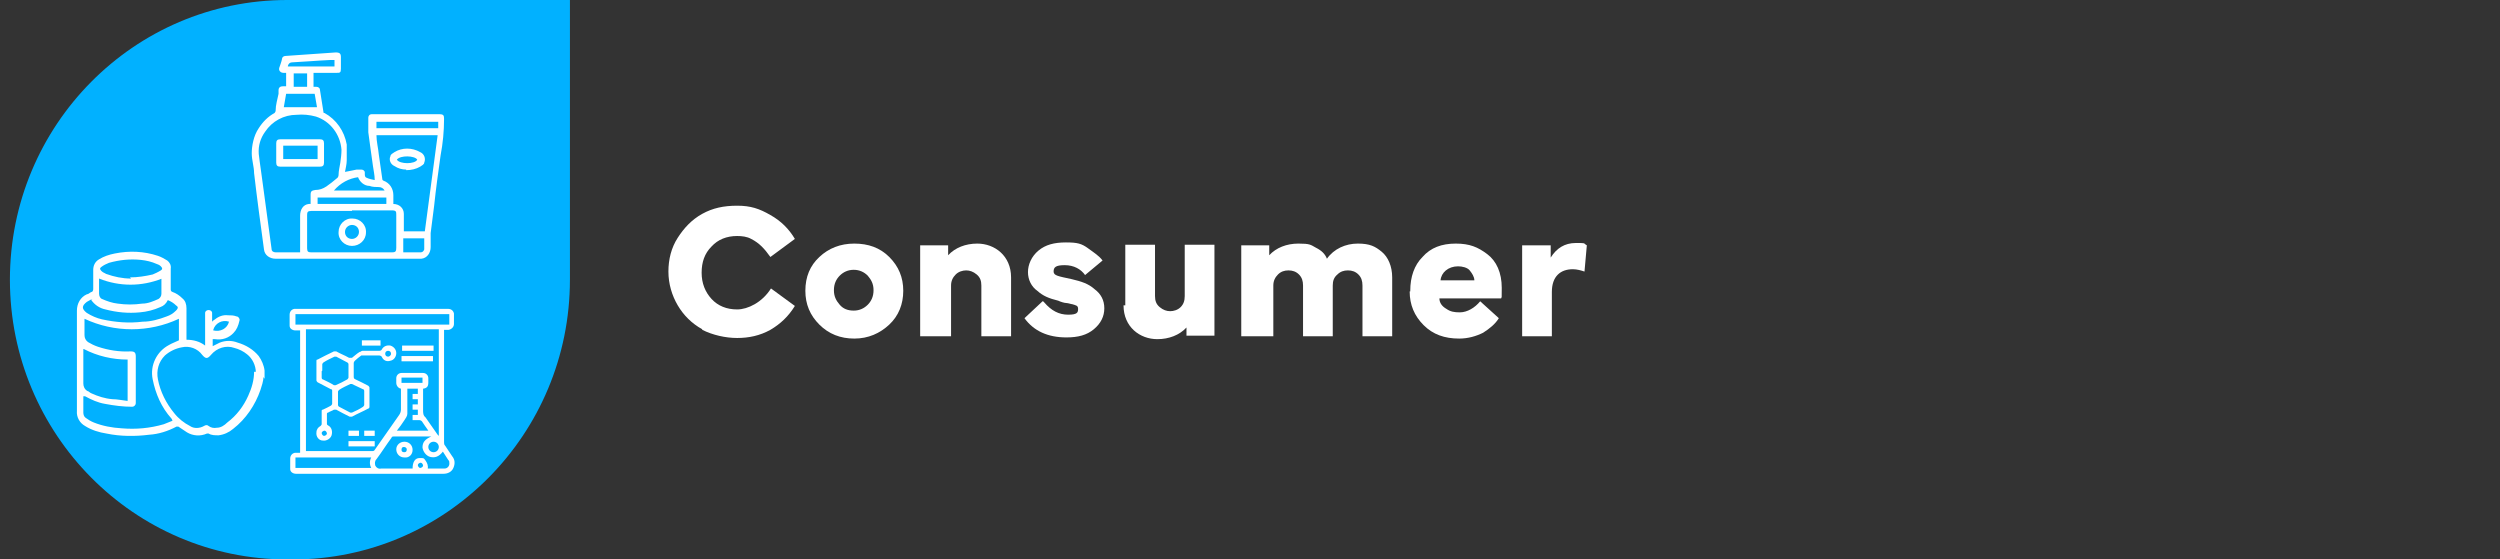 <?xml version="1.0" encoding="UTF-8"?>
<svg id="Layer_1" data-name="Layer 1" xmlns="http://www.w3.org/2000/svg" version="1.1" viewBox="0 0 429 96">
  <rect x="0" y="0" width="429" height="96" fill="#333333" stroke="none"/>
  <defs>
    <style>
      .cls-1 {
        fill: #01b1ff;
      }

      .cls-1, .cls-2, .cls-3 {
        stroke-width: 0px;
      }

      .cls-4 {
        isolation: isolate;
      }

      .cls-2 {
        fill: none;
      }

      .cls-3 {
        fill: #fff;
      }
    </style>
  </defs>
  <g id="Medical_Devices" data-name="Medical Devices">
    <g id="Group_1347" data-name="Group 1347">
      <g id="Group_7358" data-name="Group 7358">
        <rect id="Rectangle_499" data-name="Rectangle 499" class="cls-2" x="1.7" width="319" height="96"/>
        <path id="Path_33527" data-name="Path 33527" class="cls-1" d="M49.3,0h48.5v48c0,26.5-21.3,48-47.5,48h-1C23,96,1.7,74.5,1.7,48S23,0,49.3,0Z"/>
        <g id="Group_1286" data-name="Group 1286">
          <path id="Path_33264" data-name="Path 33264" class="cls-3" d="M49.1,14.9v-2.4h-.5c-.3,0-.6-.2-.7-.5v-.3c.2-.6.4-1.1.5-1.6,0-.3.3-.5.6-.5,2.9-.2,5.7-.4,8.6-.6.7,0,.9.2.9.8v2c0,.7-.2.7-.7.7h-4v2.4h.5c.3,0,.6.2.6.5.2,1.3.4,2.5.6,3.8,0,.1,0,.2.2.2,2,1.1,3.4,3.1,3.8,5.4v2.7c0,.7-.2,1.4-.3,2,.7-.1,1.4-.3,2-.4h.8c.3,0,.6.2.6.5v.2c0,.3,0,.6.3.7h0c.4.2.9.3,1.4.4,0-.9-.2-1.6-.3-2.4-.3-1.9-.5-3.8-.8-5.8v-2.5c0-.3.2-.6.6-.6h11.6c.7,0,.8.2.8.8,0,2.1-.2,4.2-.6,6.3-.4,2.9-.8,5.7-1.1,8.6-.2,1.6-.4,3.1-.6,4.7v2.4c0,1-.6,1.9-1.6,2h-25c-1,0-1.9-.6-2-1.6h0c-.6-4.4-1.2-8.8-1.7-13.1,0-1.1-.4-2.2-.4-3.4s.3-3,1.2-4.3c.7-1.1,1.6-2,2.7-2.6,0,0,.2-.2.2-.4,0-1,.3-1.9.5-2.9v-.6c0-.5.3-.7.8-.7h.5,0ZM51.5,43.3v-6.3c0-1,.5-1.9,1.5-2h.3v-1.6c0-.6.2-.7.8-.8.7,0,1.3-.2,1.9-.6.6-.4,1.2-.9,1.8-1.4.2-.1.3-.4.3-.6,0-.7.2-1.4.3-2.1s.2-1.5.2-2.2c-.2-2.6-1.9-4.9-4.4-5.7-1.1-.3-2.2-.4-3.3-.3-2.2,0-4.2,1.1-5.4,2.9-.8,1.1-1.2,2.4-1.1,3.8.2,1.8.5,3.5.7,5.2l1.5,11.1c0,.4.3.6.7.6,0,0,4.2,0,4.2,0ZM64.6,23.2c0,1.1.3,2.2.4,3.3.2,1.4.4,2.8.6,4.2,0,.1,0,.2.2.3,1.1.4,1.7,1.4,1.7,2.5v1.5c1,0,1.8.7,1.8,1.7v3h3.6l2.2-16.5s-10.5,0-10.5,0ZM60.4,36.2h-7c-.6,0-.7.2-.7.7v5.7c0,.6.2.7.7.7h13.9c.6,0,.7-.2.7-.8v-5.6c0-.6,0-.8-.8-.8h-6.9.1ZM66.3,33.9h-11.8v1.1h11.8v-1.1ZM75.2,20.9h-10.6v1.1h10.6v-1.1ZM49.1,16.1l-.4,2.3h5.7l-.4-2.3s-4.9,0-4.9,0ZM61.5,30.4c-1.6.2-3.1,1-4.2,2.3h8.7c-.2-.4-.6-.6-1-.6s-1.1,0-1.6-.2c-.9,0-1.7-.7-2-1.6h0ZM69.2,43.3h3c.3,0,.5-.2.6-.5h0v-1.9h-3.6v2.3h0ZM49.4,11.4h8v-1.1h-.8c-2.2.1-4.4.3-6.5.4-.3,0-.6.2-.7.6h0ZM52.7,14.9v-2.3h-2.3v2.3h2.3Z"/>
          <path id="Path_33265" data-name="Path 33265" class="cls-3" d="M51.5,28.6h-3.4c-.5,0-.7-.2-.7-.7v-3.3c0-.5.2-.7.7-.7h6.8c.5,0,.7.2.7.7v3.3c0,.5-.2.7-.7.7,0,0-3.4,0-3.4,0ZM48.6,27.3h5.9v-2.3h-5.9v2.3h0Z"/>
          <path id="Path_33266" data-name="Path 33266" class="cls-3" d="M69.7,29.1c-.7,0-1.4-.2-2-.6-.7-.3-1-1.1-.7-1.7,0-.3.4-.5.7-.7,1.3-.8,3-.8,4.4,0,.7.3,1,1.1.7,1.8,0,.3-.4.5-.7.7-.7.4-1.5.6-2.4.6h0ZM68.1,27.4c.5.8,3.1.8,3.5,0-.4-.7-2.9-.8-3.5,0Z"/>
          <path id="Path_33267" data-name="Path 33267" class="cls-3" d="M60.4,42.2c-1.3,0-2.4-1.1-2.3-2.4h0c0-1.3,1.1-2.4,2.4-2.3h0c1.3,0,2.4,1.1,2.3,2.4,0,1.3-1.1,2.3-2.4,2.3ZM60.4,38.6c-.6,0-1.2.5-1.2,1.2s.5,1.2,1.2,1.2h0c.6,0,1.2-.5,1.2-1.2s-.5-1.2-1.2-1.2h0Z"/>
        </g>
        <g class="cls-4">
          <path class="cls-3" d="M120.5,56.5c-1.8-1-3.2-2.4-4.2-4.1s-1.6-3.7-1.6-5.8.5-4.1,1.6-5.8,2.4-3.1,4.2-4.1c1.8-1,3.7-1.4,6-1.4s3.8.5,5.7,1.6c1.8,1,3.2,2.4,4.2,4.1l-4.2,3.1c-1-1.4-1.9-2.4-3.3-3.1-.7-.4-1.6-.5-2.4-.5-1.8,0-3.3.6-4.4,1.8-1.2,1.2-1.7,2.7-1.7,4.5s.6,3.3,1.7,4.5,2.6,1.8,4.4,1.8,4.3-1.2,5.8-3.6l4.1,3c-1.1,1.8-2.5,3.1-4.2,4.1-1.8,1-3.7,1.4-5.7,1.4s-4.2-.5-6-1.4h0Z"/>
          <path class="cls-3" d="M138.2,49.9c0-2.4.8-4.3,2.4-5.8s3.6-2.3,6-2.3,4.4.7,6,2.3,2.4,3.5,2.4,5.8-.8,4.3-2.4,5.8-3.6,2.4-6,2.4-4.4-.8-6-2.4-2.4-3.5-2.4-5.8ZM144.1,52.3c.6.7,1.4,1,2.4,1s1.8-.4,2.4-1,1-1.4,1-2.5-.4-1.8-1-2.5c-.6-.6-1.4-1-2.4-1s-1.8.4-2.4,1-1,1.4-1,2.5.4,1.8,1,2.5Z"/>
          <path class="cls-3" d="M163,57.7h-5.1v-15.6h4.8v1.7c1.2-1.3,3-2,5-2,3,0,5.8,2.1,5.8,5.8v10.1h-5.1v-8.7c0-.8-.2-1.4-.8-1.9s-1.2-.7-1.8-.7-1.3.2-1.8.7-.8,1.1-.8,1.9v8.7h-.2,0Z"/>
          <path class="cls-3" d="M179.2,51.9c1.2,1.4,2.5,2.1,4.1,2.1s1.7-.4,1.7-1-.4-.6-1-.8c-.2,0-.7-.2-1-.2s-1-.2-1.4-.4c-1.6-.4-2.6-.8-3.6-1.7-1-.7-1.6-1.9-1.6-3.2s.6-2.7,1.8-3.7,2.7-1.4,4.7-1.4,2.7.2,3.8,1,1.9,1.3,2.5,2.1l-3,2.5c-.7-1-1.9-1.7-3.5-1.7s-1.9.4-1.9,1.1.8.8,3.1,1.3c1.7.4,2.9.8,3.9,1.7,1.1.8,1.7,1.9,1.7,3.3s-.6,2.6-1.8,3.6-2.7,1.4-4.7,1.4c-3.2,0-5.6-1.1-7.2-3.3l3.1-2.9h.1l.2.2h0Z"/>
          <path class="cls-3" d="M193.1,52.4v-10.4h5.1v8.8c0,.8.2,1.4.8,1.9s1.2.7,1.8.7,1.3-.2,1.8-.7.7-1.1.7-1.9v-8.8h5.1v15.6h-4.8v-1.4c-1.2,1.3-3,2-5,2-3,0-5.8-2.1-5.8-5.8h.3,0Z"/>
          <path class="cls-3" d="M213,57.7v-15.6h4.8v1.7c1.2-1.3,3-2,5-2s2.1.2,3,.7c1,.5,1.6,1.1,1.9,1.9,1.2-1.7,3.2-2.6,5.3-2.6s3,.5,4.1,1.4,1.8,2.5,1.8,4.4v10.1h-5.1v-8.7c0-.8-.2-1.4-.7-1.9s-1.1-.7-1.8-.7-1.3.2-1.8.7c-.6.5-.8,1.1-.8,1.9v8.7h-5.1v-8.7c0-.8-.2-1.4-.7-1.9s-1.1-.7-1.8-.7-1.3.2-1.8.7-.8,1.1-.8,1.9v8.7h-5.5,0Z"/>
          <path class="cls-3" d="M242,49.9c0-2.4.7-4.4,2.1-5.8,1.4-1.6,3.3-2.3,5.7-2.3s3.8.6,5.4,1.8,2.5,3.2,2.5,5.8,0,1.2-.1,1.8h-10.6c0,.8.5,1.4,1.2,1.8.7.5,1.4.6,2.3.6,1.3,0,2.6-.8,3.5-1.9l3.2,2.9c-.6,1-1.6,1.8-2.7,2.5-1.2.6-2.6,1-4.1,1-2.5,0-4.5-.7-6.1-2.3s-2.4-3.5-2.4-5.8h.1,0ZM247,48.1h6c0-.6-.4-1.2-.8-1.7s-1.3-.7-2-.7c-1.7,0-2.9,1.1-3,2.4h-.2Z"/>
          <path class="cls-3" d="M266.3,57.7h-5.1v-15.6h4.9v2.1c1-1.6,2.4-2.5,4.3-2.5s1.2,0,1.9.4l-.4,4.5c-.6-.2-1.3-.4-2-.4-2.1,0-3.6,1.2-3.6,3.9v7.5h0Z"/>
        </g>
        <g id="Group_7356" data-name="Group 7356">
          <g id="Group_417" data-name="Group 417">
            <path id="Path_31515" data-name="Path 31515" class="cls-3" d="M45.2,64.7c0,.8-.3,1.5-.5,2.2-.9,2.6-2.5,5-4.7,6.7-.7.6-1.6,1-2.5,1.1-.6,0-1.2,0-1.7-.3h-.3c-1.1.5-2.4.4-3.4-.2-.5-.3-1-.7-1.5-1h-.3c-1.5.8-3.1,1.3-4.7,1.4-2.4.3-4.9.3-7.3-.2-1.3-.2-2.6-.6-3.7-1.3-.9-.5-1.5-1.5-1.4-2.6v-17.2c0-1.2.6-2.3,1.7-2.8.3,0,.5-.3.8-.4.2,0,.3-.3.3-.5v-3.3c0-.7.3-1.4,1-1.8.8-.5,1.7-.8,2.7-1,2.5-.5,5-.4,7.4.4.6.2,1.1.5,1.6.8.4.3.7.8.6,1.4v3.5c0,.2,0,.4.3.5.6.2,1.2.6,1.7,1.1.5.4.7,1,.7,1.7v5.4c1.2,0,2.3.3,3.2,1v-5.6c0-.3.3-.5.6-.5s.6.2.6.5h0v1.5c.2-.2.3-.3.5-.4.6-.5,1.4-.8,2.2-.7.5,0,1,0,1.5.2.3,0,.6.4.5.7h0c-.2.9-.5,1.6-1,2.1-.8.9-2,1.3-3.2,1.1h-.4v1.2c.4-.2.8-.4,1.2-.6,1-.4,2.1-.4,3.1,0,1.4.4,2.7,1.2,3.6,2.3.5.7.9,1.6,1,2.5v1.4s-.2-.3-.2-.3ZM43.9,63.9c0-1.2-.6-2.4-1.5-3.1-.6-.5-1.4-.9-2.2-1.1-1.4-.5-3,0-4,1.2-.6.7-.9.7-1.5,0-.8-1.1-2.2-1.6-3.5-1.3-1.1.2-2.1.7-2.9,1.4-1.1,1.1-1.5,2.6-1.2,4.1.4,2.1,1.4,4.1,2.8,5.8.7.9,1.7,1.7,2.7,2.2.7.5,1.7.4,2.4,0,.3-.2.6-.2.8,0,.4.3.9.4,1.4.3.7,0,1.3-.4,1.8-.9,1.6-1.2,2.8-2.8,3.6-4.6.6-1.3,1-2.7,1-4.1h.3ZM14.3,68v2.8c0,.3.1.7.4.9.4.3.9.6,1.4.8,1.5.6,3.1.9,4.8,1,2.4.2,4.8,0,7.2-.7.5-.2,1-.4,1.5-.6h0s-.1-.3-.2-.4c-1.7-1.9-2.7-4.2-3.2-6.7-.5-2.4.7-4.8,2.8-5.9.5-.3,1.1-.5,1.7-.8v-3.7c-5.1,2.4-11.1,2.4-16.2,0v2.8c0,.5.2.9.6,1.2.5.3,1.1.6,1.7.8,1.8.6,3.7.9,5.6.8.7,0,.9.2.9.9v8c0,.3-.3.6-.6.6h0c-1.6,0-3.1-.2-4.7-.5-1.2-.2-2.3-.7-3.4-1.3,0,0-.3,0-.3,0ZM14.3,59.8v6c0,.5.2,1,.7,1.3.2,0,.4.3.7.4,1.1.5,2.3.9,3.6,1,.8,0,1.7.2,2.6.3v-7.1c-2.6,0-5.2-.6-7.5-1.8h-.1,0ZM27.8,47.8c-3.5,1.4-7.3,1.4-10.8,0v2.6c0,.4.2.8.5.9.9.4,1.8.7,2.7.8,1.4.2,2.8.2,4.2,0,1,0,1.9-.4,2.8-.8.3-.2.5-.5.5-.9v-2.7h0ZM15.8,51.3c-.3.2-.6.3-.9.5-.9.7-.9,1.2,0,1.9.8.5,1.7.9,2.6,1.1,2.3.5,4.6.7,7,.4,1.4,0,2.8-.4,4.1-.9.6-.2,1.1-.5,1.6-1s.3-.7,0-.9h0c-.4-.4-.9-.7-1.4-.9-.3.6-.7,1-1.3,1.2-1.1.5-2.3.8-3.5.9-2,.2-4,0-5.9-.5-1-.2-1.9-.8-2.5-1.7h.2,0ZM22.3,47.6c1.3,0,2.6-.2,3.9-.5.5-.2.9-.4,1.4-.7.3-.2.3-.4,0-.7s-.5-.3-.7-.4c-.9-.4-1.8-.6-2.7-.7-1.9-.2-3.7,0-5.5.5-.5.2-.9.4-1.3.7-.3.2-.3.4,0,.7s.5.3.8.5c1.4.5,2.8.8,4.3.8h0s-.2-.2-.2-.2ZM36.6,56.7c1.2.3,2.4-.3,2.7-1.5h0c-1.2-.4-2.4.3-2.7,1.4h0Z"/>
          </g>
        </g>
        <g id="Group_7357" data-name="Group 7357">
          <path id="Path_33297" data-name="Path 33297" class="cls-3" d="M76.2,56.6v19.3c0,.2,0,.4.2.6.4.6.8,1.2,1.2,1.8.5.6.5,1.3.2,2s-1,1-1.7,1h-25.3c-.5,0-1-.3-1-.8v-1.8c0-.5.3-.9.8-1h.9v-21h-.8c-.5,0-1-.3-1-.8v-1.9c0-.5.3-.9.8-1h26.4c.5,0,.9.3,1,.8h0v1.8c0,.5-.4.9-.9,1h-1,.2ZM68.9,66.7c-.5,0-.9-.5-.9-1h0v-.8c0-.5.4-.9.9-.9h3.7c.5,0,.9.4.9.9h0v.7c0,.7-.2,1-.9,1.1v3.7c0,.4,0,.9.4,1.2.7,1,1.4,2,2.1,3l.2.2v-18.3h-22.8v20.9h11.5s.2,0,.3-.2c1.4-2,2.8-4,4.2-6,.2-.3.3-.6.3-.9v-3.9h0v.3h.1ZM50.7,55.7h26.4v-1.8h-26.4v1.7h0ZM76,77.5c-.7.9-1.4,1.1-2.2.9-.7-.2-1.2-.9-1.3-1.6,0-.9.4-1.4,1.5-1.9h-6.5s-.3,0-.3.2c-.9,1.2-1.7,2.5-2.6,3.7-.3.3-.3.7-.2,1.1.2.4.6.6,1,.5h5.4c0-1.1.4-1.8,1.2-1.8s.7,0,1,.4.5.9.4,1.4h2.9c.5,0,.9-.5.8-1,0-.2,0-.3-.2-.5-.3-.5-.6-.9-.9-1.4h0ZM50.7,78.5v1.8h13c-.3-.6-.3-1.2,0-1.8h-13ZM70.8,70.3v-.9h.9v-.9h-.9v-.9h.9v-.9h-1.8v4.3c0,.4-.3.8-.5,1.1-.4.6-.8,1.2-1.3,1.8h5.4c-.4-.6-.8-1.1-1.1-1.6,0,0-.2-.2-.4-.2h-1.2v-.9h.9v-.9h-.9ZM68.9,65.7h3.6v-.9h-3.6v.9ZM75.3,76.7c0-.5-.4-.9-.9-.9s-.9.4-.9.9.4.9.9.9.9-.4.9-.9h0ZM72.6,79.9c0-.2-.2-.5-.4-.5s-.5.2-.5.4.2.5.4.5.5-.2.5-.4h0Z"/>
          <path id="Path_33298" data-name="Path 33298" class="cls-3" d="M60.7,63.6v1c0,.2,0,.4.3.5.8.4,1.5.7,2.2,1.1,0,0,.2.2.2.3v3.3s0,.3-.2.3c-.9.5-1.9.9-2.8,1.4h-.4c-.8-.4-1.6-.8-2.3-1.2h-.4c-.3.2-.7.3-1,.5,0,0-.2,0-.2.2v1.7c0,.1,0,.2.2.3.6.3.8,1,.6,1.7-.2.6-.9,1-1.5.9-.7,0-1.2-.7-1.1-1.4,0-.5.3-.9.7-1.1,0,0,.2-.2.2-.3v-2.2c0-.2,0-.3.2-.3.5-.2,1-.5,1.4-.7,0,0,.2-.2.2-.3v-2.2c0-.2,0-.3-.2-.3-.8-.4-1.5-.8-2.3-1.2,0,0-.2-.2-.2-.3v-3.3c0-.2,0-.3.2-.3.9-.5,1.8-.9,2.8-1.4h.4c.7.4,1.5.7,2.2,1.1h.5c.4-.3.8-.7,1.3-1,.2,0,.3-.2.5-.2h2.9s.3,0,.4-.2c.3-.6.9-.8,1.5-.7.6.2,1,.7,1,1.3s-.4,1.2-1,1.3c-.6.2-1.2,0-1.5-.7,0,0-.2-.2-.4-.2h-3.1c-.4.3-.8.6-1.1.9,0,0-.2.2-.2.4v1.1h0s0,.2,0,.2ZM55.2,63.7v1.1s0,.3.2.3c.6.3,1.3.6,1.9,1h.3c.7-.3,1.3-.6,2-1,0,0,.2-.2.2-.3v-2.3s0-.2-.2-.3c-.6-.3-1.3-.7-1.9-1h-.3c-.6.3-1.3.6-1.9,1,0,0-.2.2-.2.3v1.1h0ZM62.5,68.2v-1.1s0-.3-.2-.3c-.6-.3-1.3-.6-1.9-.9h-.3c-.6.3-1.3.6-1.9,1,0,0-.2.2-.2.3v2.3s0,.2.2.3c.6.3,1.3.7,1.9,1h.3c.7-.3,1.3-.6,1.9-1,0,0,.2-.2.2-.3v-1.1h0v-.2ZM66.6,61.2c.2,0,.5-.2.5-.5s-.2-.5-.5-.5-.5.2-.5.5.2.5.5.5h0ZM56.1,74.4c0-.2-.2-.5-.4-.5s-.5.2-.5.4.2.5.4.5.5-.2.5-.4h0Z"/>
          <path id="Path_33299" data-name="Path 33299" class="cls-3" d="M74.4,59.3v.9h-5.4v-.9h5.4Z"/>
          <path id="Path_33300" data-name="Path 33300" class="cls-3" d="M68.9,62v-.9h5.4v.9h-5.4Z"/>
          <path id="Path_33301" data-name="Path 33301" class="cls-3" d="M59.8,76.6v-.9h4.5v.9h-4.5Z"/>
          <path id="Path_33302" data-name="Path 33302" class="cls-3" d="M62.1,59.3v-.9h3.2v.9s-3.2,0-3.2,0Z"/>
          <path id="Path_33303" data-name="Path 33303" class="cls-3" d="M59.8,74.8v-.9h1.8v.9h-1.8Z"/>
          <path id="Path_33304" data-name="Path 33304" class="cls-3" d="M64.3,73.9v.9h-1.8v-.9h1.8Z"/>
          <path id="Path_33305" data-name="Path 33305" class="cls-3" d="M69.4,78.5c-.8,0-1.4-.6-1.4-1.4h0c0-.7.6-1.3,1.4-1.3s1.4.6,1.4,1.4h0c0,.8-.6,1.4-1.4,1.3ZM69.8,77.1c0-.2-.2-.4-.5-.4s-.4.2-.4.5.2.4.5.4.4-.2.4-.5h0Z"/>
        </g>
      </g>
    </g>
  </g>
</svg>